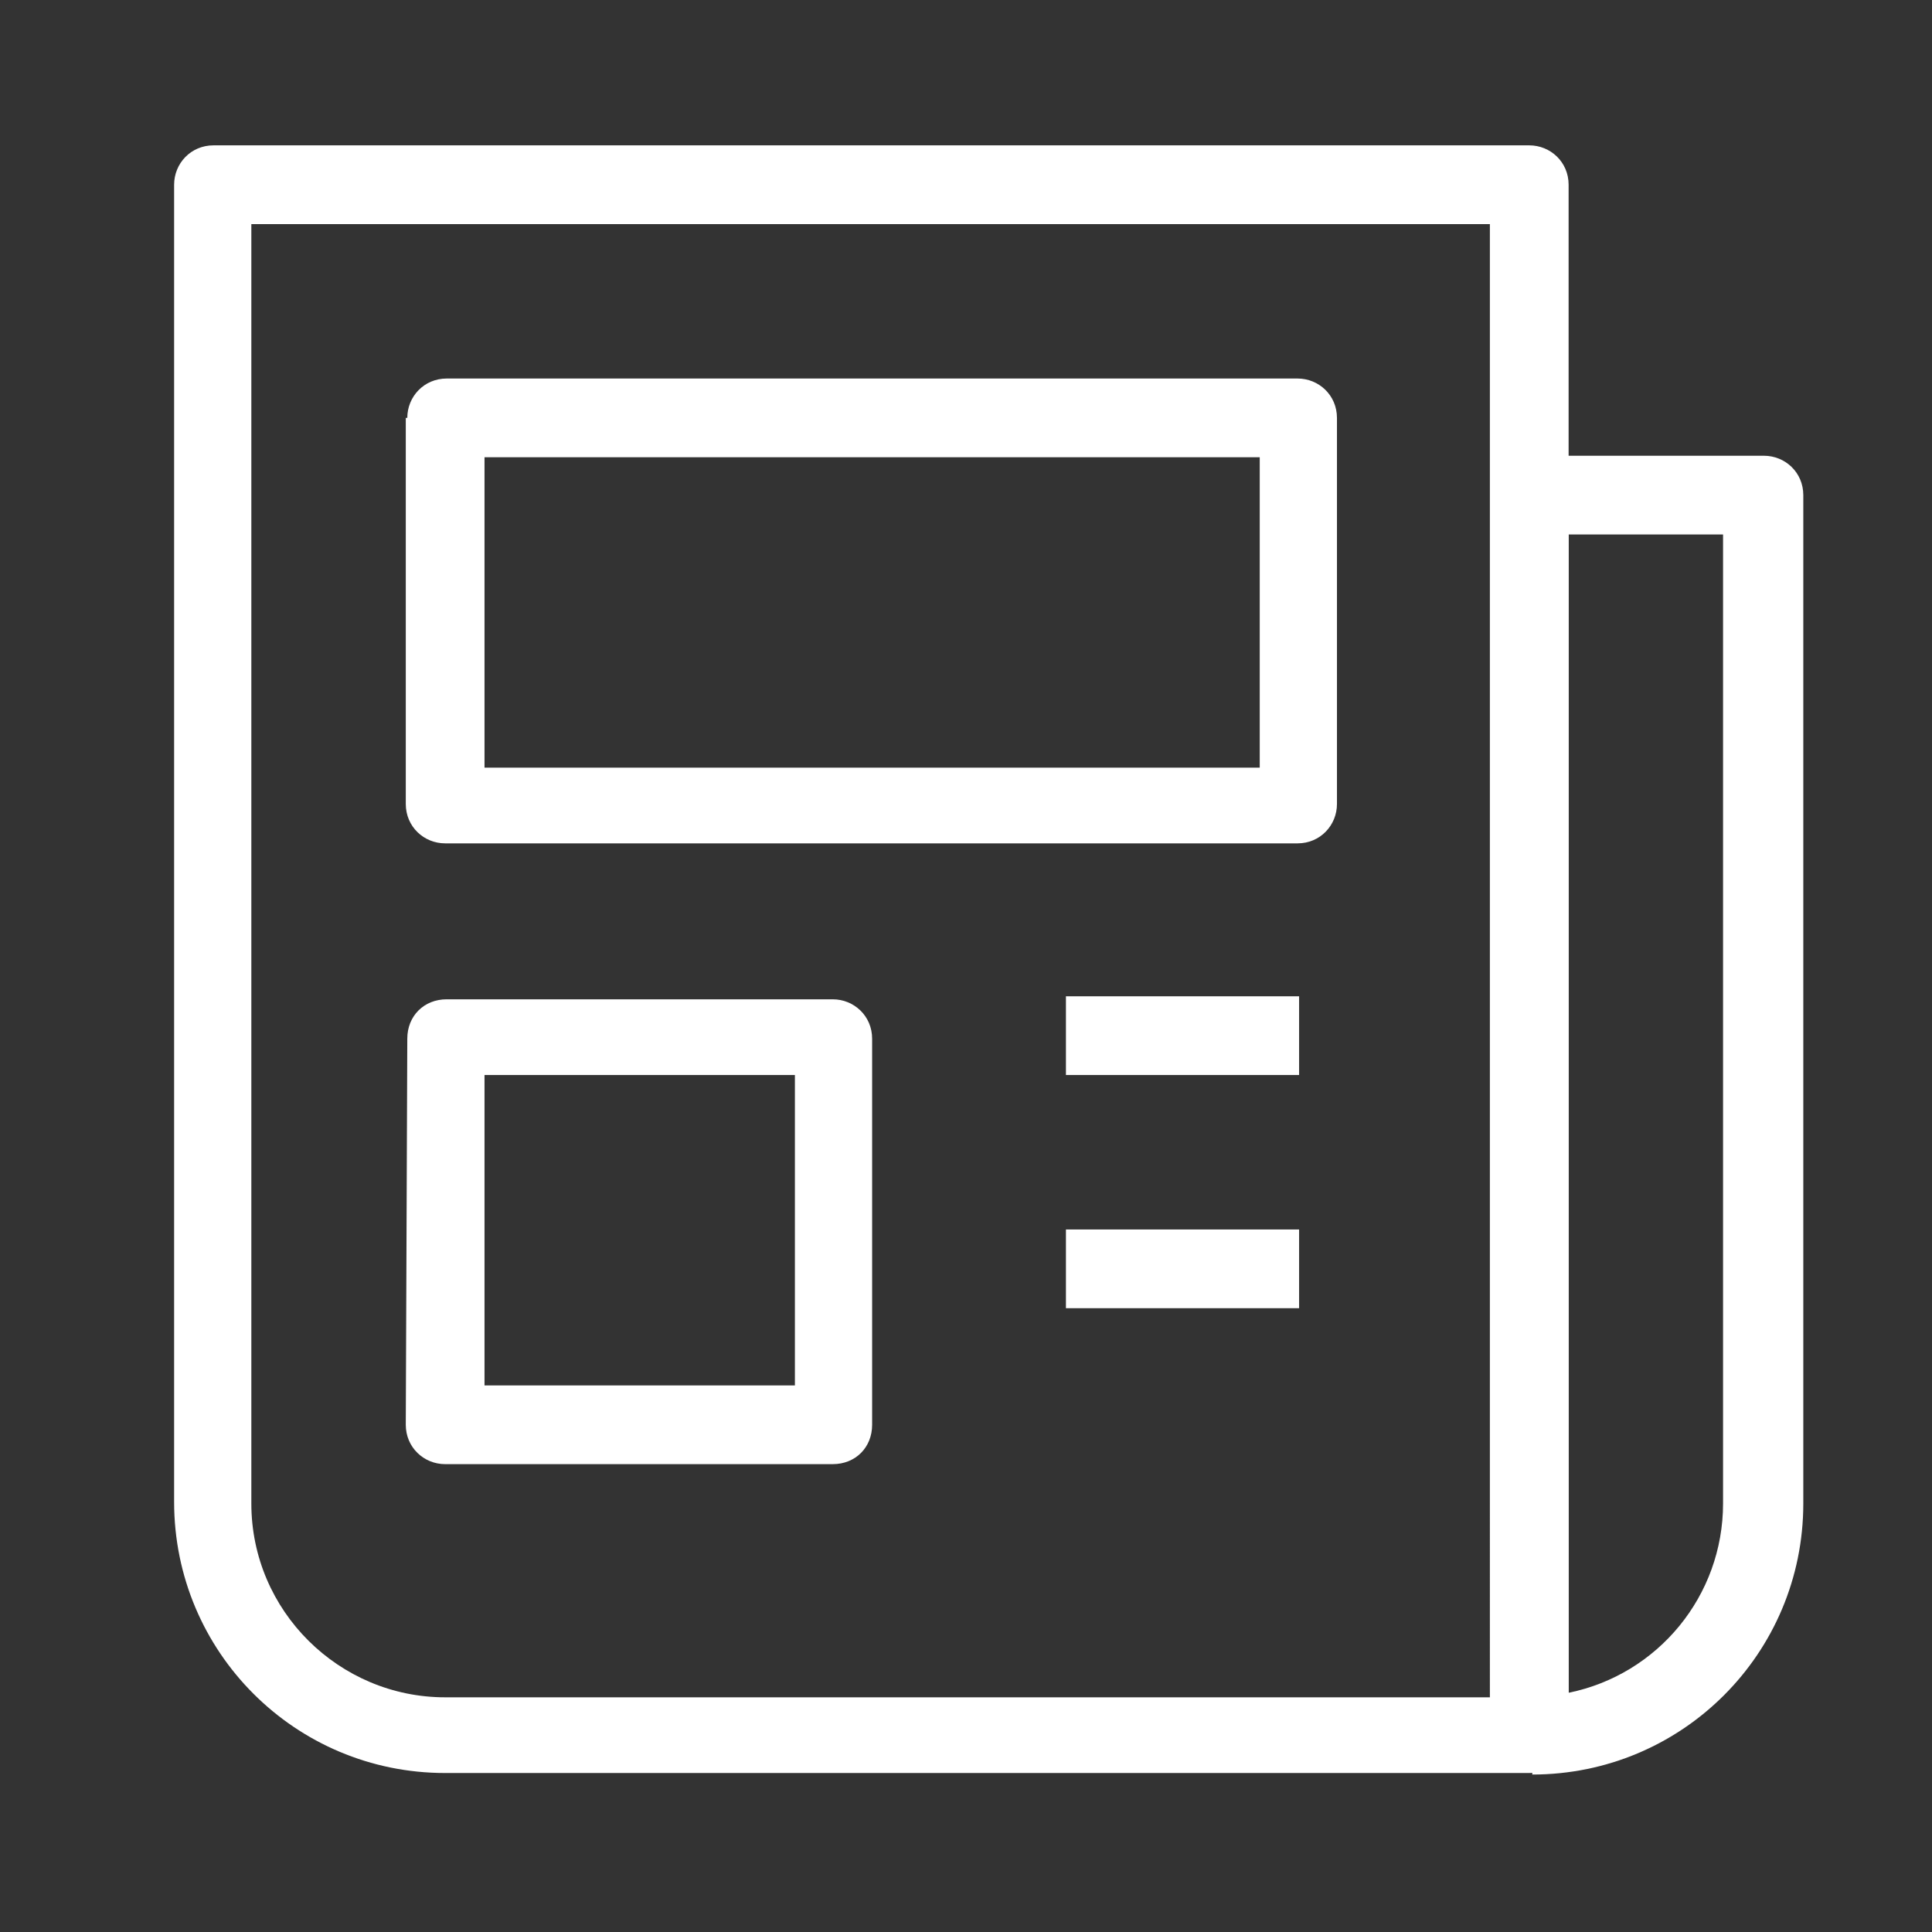 <?xml version="1.0" encoding="utf-8"?>
<!-- Generator: Adobe Illustrator 25.0.0, SVG Export Plug-In . SVG Version: 6.00 Build 0)  -->
<svg version="1.1" id="Capa_1" xmlns="http://www.w3.org/2000/svg" xmlns:xlink="http://www.w3.org/1999/xlink" x="0px" y="0px"
	 viewBox="0 0 127.6 127.6" style="enable-background:new 0 0 127.6 127.6;" xml:space="preserve">
<rect x="0" y="0" width="127.6" height="127.6" fill="#333333" stroke="none"/>
<style type="text/css">
	.st0{fill-rule:evenodd;clip-rule:evenodd;fill:#FFFFFF;}
</style>
<g>
	<path class="st0" d="M11.5,12.2c0-1.4,1.1-2.6,2.6-2.6H101c1.4,0,2.6,1.1,2.6,2.6v102.3c0,1.4-1.1,2.6-2.6,2.6H29.4
		c-9.9,0-17.9-8-17.9-17.9L11.5,12.2z M16.6,14.8v84.5c0,7.1,5.8,12.8,12.8,12.8h69V14.8H16.6z"/>
	<path class="st0" d="M98.5,32.7c0-1.5,1.1-2.6,2.6-2.6h15.4c1.4,0,2.6,1.1,2.6,2.6v66.6c0,9.9-8,17.9-17.9,17.9v-2.6h-2.6V32.7z
		 M103.6,111.8c5.9-1.2,10.2-6.4,10.2-12.5v-64h-10.2V111.8z"/>
	<path class="st0" d="M26.9,68.6c0-1.5,1.1-2.6,2.6-2.6h25.5c1.4,0,2.6,1.1,2.6,2.6v25.5c0,1.5-1.1,2.6-2.6,2.6H29.4
		c-1.4,0-2.6-1.1-2.6-2.6L26.9,68.6z M32,71v20.5h20.5V71H32z"/>
	<path class="st0" d="M26.9,27.6c0-1.4,1.1-2.6,2.6-2.6h56.2c1.4,0,2.6,1.1,2.6,2.6v25.5c0,1.4-1.1,2.6-2.6,2.6H29.4
		c-1.4,0-2.6-1.1-2.6-2.6V27.6H26.9z M32,30.2v20.5h51.2V30.2H32z"/>
	<path class="st0" d="M85.8,71H70.4v-5.2h15.4V71z"/>
	<path class="st0" d="M85.8,86.4H70.4v-5.2h15.4V86.4z"/>
</g>
</svg>
